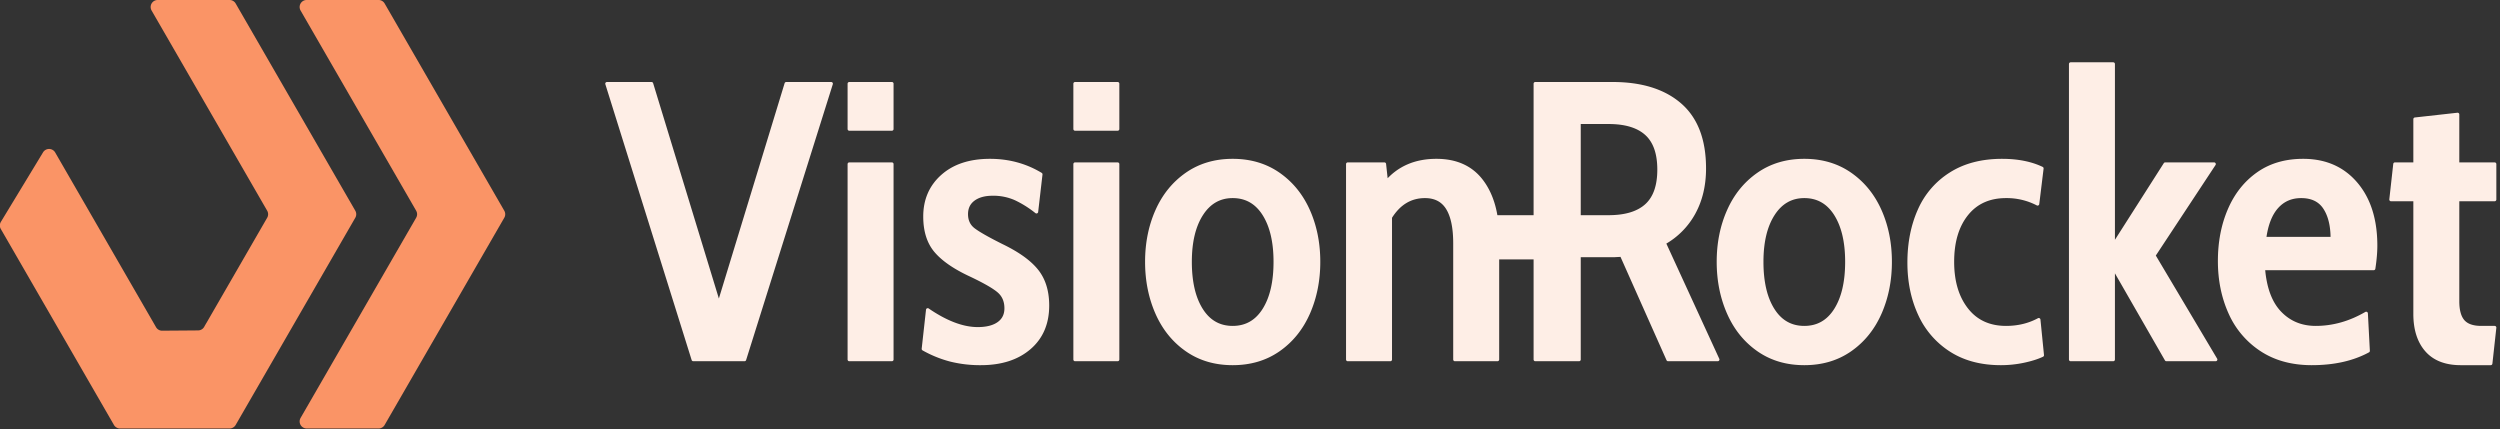 <?xml version="1.0" encoding="UTF-8"?> <svg xmlns="http://www.w3.org/2000/svg" viewBox="0 0 734 126" xml:space="preserve" width="100%" height="100%" style="fill-rule:evenodd;clip-rule:evenodd;stroke-linejoin:round;stroke-miterlimit:2"><rect x="0" y="0" width="734" height="126" fill="#333333" stroke="none"/><path d="m452.733 713.995-6.09 19.378h-3.599l-6.063-19.378h3.129l4.733 15.503 4.734-15.503h3.156ZM454.006 713.995h2.99v3.184h-2.99v-3.184Zm0 5.648h2.99v13.73h-2.99v-13.73ZM463.252 733.65a8.553 8.553 0 0 1-2.131-.249 8.003 8.003 0 0 1-1.91-.775l.304-2.741c1.292.886 2.464 1.329 3.516 1.329.627 0 1.116-.125 1.467-.374s.526-.604.526-1.066c0-.498-.166-.895-.498-1.19-.333-.295-1.006-.683-2.021-1.163-1.107-.516-1.915-1.075-2.422-1.674-.508-.6-.762-1.408-.762-2.423 0-1.162.411-2.108 1.232-2.837.821-.729 1.933-1.094 3.336-1.094 1.31 0 2.501.323 3.571.969l-.304 2.63a7.293 7.293 0 0 0-1.481-.927 3.839 3.839 0 0 0-1.592-.319c-.572 0-1.024.125-1.357.374-.332.249-.498.595-.498 1.038 0 .462.166.821.498 1.08.333.258.997.637 1.993 1.135 1.145.553 1.966 1.144 2.464 1.772.499.627.748 1.439.748 2.436 0 1.255-.425 2.246-1.274 2.975-.849.729-1.984 1.094-3.405 1.094ZM469.868 713.995h2.99v3.184h-2.99v-3.184Zm0 5.648h2.99v13.73h-2.99v-13.73ZM480.941 733.65c-1.236 0-2.311-.318-3.225-.955-.913-.637-1.61-1.5-2.09-2.588-.479-1.089-.719-2.289-.719-3.599 0-1.311.24-2.505.719-3.585.48-1.08 1.177-1.938 2.09-2.575.914-.636 1.989-.955 3.225-.955 1.237 0 2.312.319 3.226.955.913.637 1.61 1.495 2.09 2.575.479 1.08.719 2.274.719 3.585 0 1.31-.24 2.51-.719 3.599-.48 1.088-1.177 1.951-2.09 2.588-.914.637-1.989.955-3.226.955Zm0-2.519c.942 0 1.675-.415 2.201-1.246.526-.83.789-1.956.789-3.377 0-1.403-.263-2.519-.789-3.35-.526-.83-1.259-1.246-2.201-1.246-.922 0-1.651.416-2.186 1.246-.536.831-.803 1.947-.803 3.35 0 1.421.263 2.547.789 3.377.526.831 1.259 1.246 2.2 1.246ZM495.253 719.393c1.403 0 2.469.489 3.198 1.468.729.978 1.093 2.297 1.093 3.958v8.554h-2.99v-8.166c0-1.089-.17-1.91-.512-2.464-.341-.554-.872-.831-1.591-.831-1.015 0-1.827.49-2.436 1.468v9.993h-2.99v-13.73h2.574l.139 1.273c.867-1.015 2.039-1.523 3.515-1.523ZM502.202 713.995h5.426c2.03 0 3.612.494 4.747 1.481 1.135.988 1.703 2.478 1.703 4.471 0 1.181-.245 2.219-.734 3.114a5.367 5.367 0 0 1-2.09 2.118l3.765 8.194h-3.488l-3.267-7.336-.526.028h-2.463v7.308h-3.073v-19.378Zm5.149 9.357c1.181 0 2.067-.268 2.657-.803.591-.535.886-1.375.886-2.519 0-1.144-.295-1.984-.886-2.519-.59-.535-1.476-.803-2.657-.803h-2.076v6.644h2.076Z" style="fill:#feeee6;fill-rule:nonzero;stroke:#feeee6;stroke-width:.24px" transform="matrix(4.179 0 0 4.179 -1647.938 -2959.21)"></path><path style="fill:#feeee6;stroke:#feeee6;stroke-width:.33px;stroke-linecap:round;stroke-miterlimit:4" d="M911.94 44.451h8.453v3.008h-8.453z" transform="matrix(1.89 0 0 3.887 -1284.66 -108.948)"></path><path d="M521.58 733.65c-1.237 0-2.312-.318-3.225-.955-.914-.637-1.611-1.5-2.09-2.588-.48-1.089-.72-2.289-.72-3.599 0-1.311.24-2.505.72-3.585.479-1.08 1.176-1.938 2.09-2.575.913-.636 1.988-.955 3.225-.955 1.236 0 2.311.319 3.225.955.913.637 1.61 1.495 2.09 2.575.479 1.08.719 2.274.719 3.585 0 1.31-.24 2.51-.719 3.599-.48 1.088-1.177 1.951-2.09 2.588-.914.637-1.989.955-3.225.955Zm0-2.519c.941 0 1.674-.415 2.2-1.246.526-.83.789-1.956.789-3.377 0-1.403-.263-2.519-.789-3.35-.526-.83-1.259-1.246-2.2-1.246-.923 0-1.652.416-2.187 1.246-.536.831-.803 1.947-.803 3.35 0 1.421.263 2.547.789 3.377.526.831 1.259 1.246 2.201 1.246ZM535.393 733.65c-1.384 0-2.56-.314-3.529-.941a5.883 5.883 0 0 1-2.187-2.547c-.489-1.07-.734-2.27-.734-3.599 0-1.366.24-2.588.72-3.668a5.716 5.716 0 0 1 2.201-2.56c.987-.628 2.191-.942 3.612-.942 1.089 0 2.021.185 2.796.554l-.304 2.491a4.682 4.682 0 0 0-2.215-.526c-1.181 0-2.104.416-2.768 1.246-.665.831-.997 1.947-.997 3.35 0 1.384.332 2.5.997 3.349.664.849 1.587 1.274 2.768 1.274.849 0 1.615-.185 2.298-.554l.249 2.492c-.351.166-.789.304-1.315.415a7.691 7.691 0 0 1-1.592.166ZM540.293 712.611h2.99v12.762l3.654-5.73h3.433l-4.236 6.422 4.346 7.308h-3.46l-3.737-6.505v6.505h-2.99v-20.762ZM557.235 733.65c-1.384 0-2.565-.323-3.544-.969a5.992 5.992 0 0 1-2.2-2.602c-.489-1.089-.734-2.298-.734-3.627 0-1.328.231-2.528.692-3.598.462-1.071 1.131-1.915 2.007-2.533.877-.619 1.933-.928 3.17-.928 1.55 0 2.787.54 3.709 1.62.923 1.079 1.384 2.533 1.384 4.36 0 .461-.046.996-.138 1.605h-7.751c.111 1.385.498 2.423 1.163 3.115.664.692 1.504 1.038 2.519 1.038 1.218 0 2.399-.332 3.543-.997l.138 2.63c-1.088.591-2.408.886-3.958.886Zm1.439-8.775c0-.905-.175-1.625-.526-2.16-.35-.535-.904-.803-1.661-.803-.701 0-1.273.25-1.716.748-.443.498-.729 1.236-.858 2.215h4.761ZM567.699 733.65c-1.052 0-1.85-.309-2.395-.927-.544-.619-.816-1.472-.816-2.561v-8.028h-1.689l.277-2.491h1.412v-3.156l2.989-.333v3.489h2.603v2.491h-2.603v7.142c0 .646.13 1.117.388 1.412.258.295.683.443 1.273.443h.942l-.277 2.519h-2.104Z" style="fill:#feeee6;fill-rule:nonzero;stroke:#feeee6;stroke-width:.24px" transform="matrix(4.179 0 0 4.179 -1649.938 -2959.21)"></path><g><path d="M225.728 85.255a1.157 1.157 0 0 0-.073-.406l-.083-.178-6.672-11.556-.055-.094-3.819-6.615-8.624-14.938-.01-.018a1.167 1.167 0 0 1 1.021-1.734h11.92c.418 0 .803.223 1.012.584l19.844 34.371c.104.181.157.383.157.584l-.001.01c0 .098-.013.195-.039.29l-.01.037-.012.036-.012.036-.014.036-.016.035-.016.035-.018.035-.019.034-19.844 34.371-.02.033-.021.033-.022.032-.023.031-.024.03-.025.029-.026.028-.026.028-.028.026-.028.026-.029.024-.03.024-.03.022-.031.022-.032.02-.033.019-.033.019-.033.017-.034.016-.035.015-.035.014-.036.013-.036.012-.037.011-.037.009-.037.008-.038.007-.038.006-.038.004-.039.003-.038.002-.039.001h-11.921a1.168 1.168 0 0 1-1.021-1.734l.01-.018a324687.103 324687.103 0 0 1 12.443-21.553l.055-.094 6.672-11.556.083-.177.006-.015.051-.196.001-.01c.009-.054.014-.107.015-.161v-.025Z" style="fill:#fa9466" transform="translate(-277.078 -88.003) scale(1.77)"></path><path d="m171.732 74.988-6.993 11.528c-.222.364-.227.82-.013 1.19l18.766 32.504c.209.361.594.584 1.011.584H188.082h-.029 14.617a1.17 1.17 0 0 0 1.012-.584l19.844-34.371a1.171 1.171 0 0 0 0-1.168L203.682 50.3a1.17 1.17 0 0 0-1.012-.584h-11.92a1.167 1.167 0 0 0-1.021 1.734l.009.017.001.001a324687.103 324687.103 0 0 0 12.498 21.647l6.672 11.556a1.298 1.298 0 0 1 .083.178 1.166 1.166 0 0 1-.083.99l-10.034 17.378c-.159.265-.295.5-.403.699l-.03.051a1.166 1.166 0 0 1-.982.559c-.999.012-4.961.036-5.96.048a1.166 1.166 0 0 1-1.026-.584l-16.732-28.98a1.17 1.17 0 0 0-2.01-.022Z" style="fill:#fa9466" transform="translate(-291.326 -88.003) scale(1.77)"></path></g></svg> 